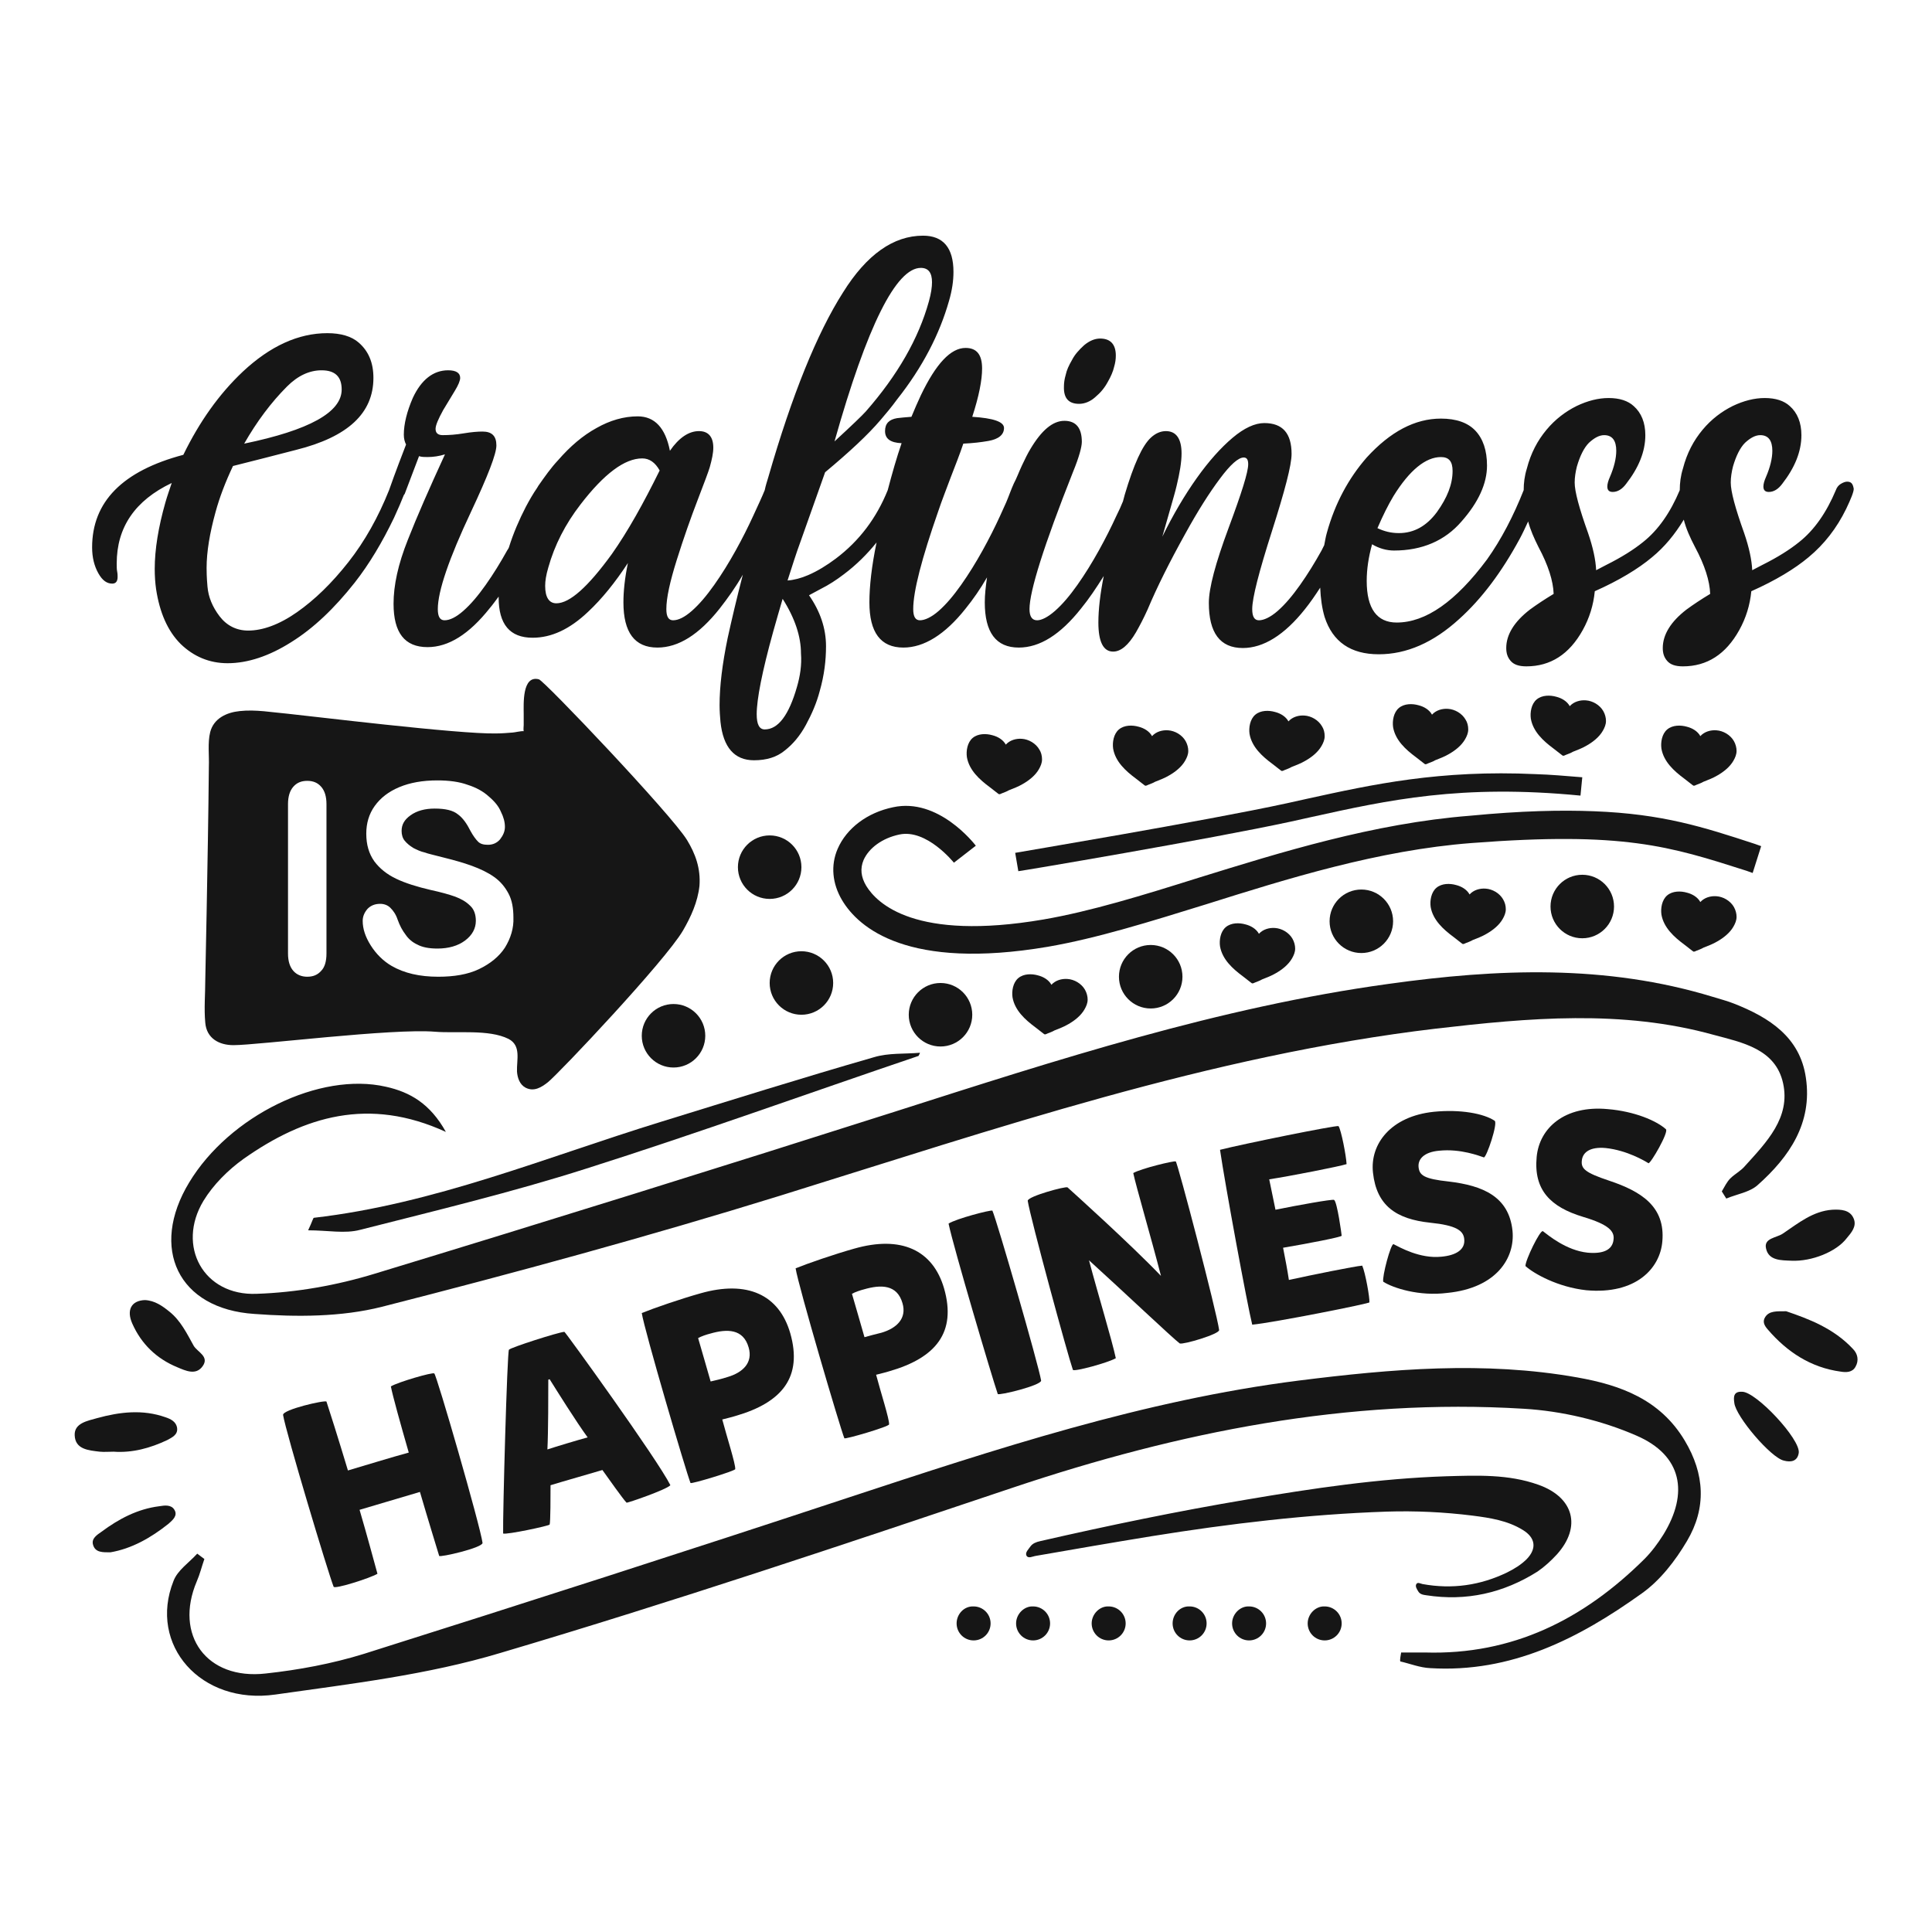 <?xml version="1.0" encoding="utf-8"?>
<!-- Generator: Adobe Illustrator 22.0.1, SVG Export Plug-In . SVG Version: 6.00 Build 0)  -->
<svg version="1.1" id="Layer_1" xmlns="http://www.w3.org/2000/svg" xmlns:xlink="http://www.w3.org/1999/xlink" x="0px" y="0px"
	 viewBox="0 0 432 432" enable-background="new 0 0 432 432" xml:space="preserve">
<g>
	<path fill="#161616" d="M232.4,167.6c-0.8-1.4-2.4-2.3-3.9-2.4c-1.3-0.1-2.7,0.3-3.6,1.3c-0.6-1.1-1.8-1.8-3-2.1
		c-1.4-0.4-3.2-0.4-4.4,0.6c-1.2,1-1.5,2.9-1.3,4.3c0.5,2.9,2.8,5,5.1,6.7c0.6,0.5,1.2,0.9,1.8,1.4c0.3,0.3,0.5,0.2,0.9,0
		c0.5-0.2,1.1-0.4,1.6-0.7c1-0.4,2.1-0.8,3.1-1.4c1.4-0.8,2.8-1.9,3.6-3.3c0.4-0.7,0.7-1.4,0.7-2.2C233,169,232.8,168.2,232.4,167.6
		z"/>
	<path fill="#161616" d="M265.1,165.7c-0.8-1.4-2.4-2.3-3.9-2.4c-1.3-0.1-2.7,0.3-3.6,1.3c-0.6-1.1-1.8-1.8-3-2.1
		c-1.4-0.4-3.2-0.4-4.4,0.6c-1.2,1-1.5,2.9-1.3,4.3c0.5,2.9,2.8,5,5.1,6.7c0.6,0.5,1.2,0.9,1.8,1.4c0.3,0.3,0.5,0.2,0.9,0
		c0.5-0.2,1.1-0.4,1.6-0.7c1-0.4,2.1-0.8,3.1-1.4c1.4-0.8,2.8-1.9,3.6-3.3c0.4-0.7,0.7-1.4,0.7-2.2
		C265.7,167.2,265.5,166.4,265.1,165.7z"/>
	<path fill="#161616" d="M295.6,162.4c-0.8-1.4-2.4-2.3-3.9-2.4c-1.3-0.1-2.7,0.3-3.6,1.3c-0.6-1.1-1.8-1.8-3-2.1
		c-1.4-0.4-3.2-0.4-4.4,0.6c-1.2,1-1.5,2.9-1.3,4.3c0.5,2.9,2.8,5,5.1,6.7c0.6,0.5,1.2,0.9,1.8,1.4c0.3,0.3,0.5,0.2,0.9,0
		c0.5-0.2,1.1-0.4,1.6-0.7c1-0.4,2.1-0.8,3.1-1.4c1.4-0.8,2.8-1.9,3.6-3.3c0.4-0.7,0.7-1.4,0.7-2.2C296.2,163.8,296,163,295.6,162.4
		z"/>
	<path fill="#161616" d="M327.7,160.9c-0.8-1.4-2.4-2.3-3.9-2.4c-1.3-0.1-2.7,0.3-3.6,1.3c-0.6-1.1-1.8-1.8-3-2.1
		c-1.4-0.4-3.2-0.4-4.4,0.6c-1.2,1-1.5,2.9-1.3,4.3c0.5,2.9,2.8,5,5.1,6.7c0.6,0.5,1.2,0.9,1.8,1.4c0.3,0.3,0.5,0.2,0.9,0
		c0.5-0.2,1.1-0.4,1.6-0.7c1-0.4,2.1-0.8,3.1-1.4c1.4-0.8,2.8-1.9,3.6-3.3c0.4-0.7,0.7-1.4,0.7-2.2
		C328.3,162.3,328.1,161.5,327.7,160.9z"/>
	<path fill="#161616" d="M358.5,159c-0.8-1.4-2.4-2.3-3.9-2.4c-1.3-0.1-2.7,0.3-3.6,1.3c-0.6-1.1-1.8-1.8-3-2.1
		c-1.4-0.4-3.2-0.4-4.4,0.6c-1.2,1-1.5,2.9-1.3,4.3c0.5,2.9,2.8,5,5.1,6.7c0.6,0.5,1.2,0.9,1.8,1.4c0.3,0.3,0.5,0.2,0.9,0
		c0.5-0.2,1.1-0.4,1.6-0.7c1-0.4,2.1-0.8,3.1-1.4c1.4-0.8,2.8-1.9,3.6-3.3c0.4-0.7,0.7-1.4,0.7-2.2
		C359.1,160.5,358.9,159.7,358.5,159z"/>
	<path fill="#161616" d="M387.7,165.7c-0.8-1.4-2.4-2.3-3.9-2.4c-1.3-0.1-2.7,0.3-3.6,1.3c-0.6-1.1-1.8-1.8-3-2.1
		c-1.4-0.4-3.2-0.4-4.4,0.6c-1.2,1-1.5,2.9-1.3,4.3c0.5,2.9,2.8,5,5.1,6.7c0.6,0.5,1.2,0.9,1.8,1.4c0.3,0.3,0.5,0.2,0.9,0
		c0.5-0.2,1.1-0.4,1.6-0.7c1-0.4,2.1-0.8,3.1-1.4c1.4-0.8,2.8-1.9,3.6-3.3c0.4-0.7,0.7-1.4,0.7-2.2
		C388.3,167.2,388.1,166.4,387.7,165.7z"/>
	<path fill="#161616" d="M387.7,202.8c-0.8-1.4-2.4-2.3-3.9-2.4c-1.3-0.1-2.7,0.3-3.6,1.3c-0.6-1.1-1.8-1.8-3-2.1
		c-1.4-0.4-3.2-0.4-4.4,0.6c-1.2,1-1.5,2.9-1.3,4.3c0.5,2.9,2.8,5,5.1,6.7c0.6,0.5,1.2,0.9,1.8,1.4c0.3,0.3,0.5,0.2,0.9,0
		c0.5-0.2,1.1-0.4,1.6-0.7c1-0.4,2.1-0.8,3.1-1.4c1.4-0.8,2.8-1.9,3.6-3.3c0.4-0.7,0.7-1.4,0.7-2.2
		C388.3,204.3,388.1,203.5,387.7,202.8z"/>
	<path fill="#161616" d="M336.1,201.1c-0.8-1.4-2.4-2.3-3.9-2.4c-1.3-0.1-2.7,0.3-3.6,1.3c-0.6-1.1-1.8-1.8-3-2.1
		c-1.4-0.4-3.2-0.4-4.4,0.6c-1.2,1-1.5,2.9-1.3,4.3c0.5,2.9,2.8,5,5.1,6.7c0.6,0.5,1.2,0.9,1.8,1.4c0.3,0.3,0.5,0.2,0.9,0
		c0.5-0.2,1.1-0.4,1.6-0.7c1-0.4,2.1-0.8,3.1-1.4c1.4-0.8,2.8-1.9,3.6-3.3c0.4-0.7,0.7-1.4,0.7-2.2
		C336.7,202.5,336.5,201.8,336.1,201.1z"/>
	<path fill="#161616" d="M289,209.9c-0.8-1.4-2.4-2.3-3.9-2.4c-1.3-0.1-2.7,0.3-3.6,1.3c-0.6-1.1-1.8-1.8-3-2.1
		c-1.4-0.4-3.2-0.4-4.4,0.6c-1.2,1-1.5,2.9-1.3,4.3c0.5,2.9,2.8,5,5.1,6.7c0.6,0.5,1.2,0.9,1.8,1.4c0.3,0.3,0.5,0.2,0.9,0
		c0.5-0.2,1.1-0.4,1.6-0.7c1-0.4,2.1-0.8,3.1-1.4c1.4-0.8,2.8-1.9,3.6-3.3c0.4-0.7,0.7-1.4,0.7-2.2
		C289.6,211.4,289.4,210.6,289,209.9z"/>
	<path fill="#161616" d="M242.6,221.3c-0.8-1.4-2.4-2.3-3.9-2.4c-1.3-0.1-2.7,0.3-3.6,1.3c-0.6-1.1-1.8-1.8-3-2.1
		c-1.4-0.4-3.2-0.4-4.4,0.6c-1.2,1-1.5,2.9-1.3,4.3c0.5,2.9,2.8,5,5.1,6.7c0.6,0.5,1.2,0.9,1.8,1.4c0.3,0.3,0.5,0.2,0.9,0
		c0.5-0.2,1.1-0.4,1.6-0.7c1-0.4,2.1-0.8,3.1-1.4c1.4-0.8,2.8-1.9,3.6-3.3c0.4-0.7,0.7-1.4,0.7-2.2C243.2,222.8,243,222,242.6,221.3
		z"/>
	<g>
		<g>
			<path fill="#161616" d="M356.5,181.4c15.3,0.6,24.3,3.5,35.9,7.3l1.4,0.5l-1.9,6l-1.4-0.5c-17.2-5.5-27.5-8.8-61.4-6.2
				c-20.9,1.6-41.3,8-59.4,13.7c-12.6,3.9-24.4,7.6-35.4,9.5c-31.3,5.3-42.3-4.2-46-10.4c-2.2-3.7-2.6-7.8-1-11.5
				c2-4.6,6.6-8.1,12.4-9.3c10.1-2.2,18.1,8.1,18.5,8.6l-4.9,3.8c-0.1-0.1-6.1-7.6-12.2-6.3c-3.8,0.8-6.8,3-8,5.7
				c-0.8,1.9-0.6,3.8,0.6,5.8c2.4,3.9,10.9,12.4,39.6,7.5c10.5-1.8,22.2-5.4,34.6-9.3c18.4-5.7,39.2-12.2,60.8-13.9
				C340.1,181.3,349,181.1,356.5,181.4z"/>
		</g>
		<g>
			<path fill="#161616" d="M343.4,173.1c3.3,0.1,6.7,0.4,10.4,0.7l-0.4,4.1c-26.7-2.6-43,1-60.2,4.8l-4.5,1
				c-18.5,4-60.6,11.1-61,11.1l-0.7-4.1c0.4-0.1,42.4-7.1,60.8-11.1l4.5-1C306.9,175.4,321.9,172.1,343.4,173.1z"/>
		</g>
	</g>
	<circle fill="#161616" cx="353.8" cy="202.7" r="7.1"/>
	<circle fill="#161616" cx="304.4" cy="206" r="7.1"/>
	<circle fill="#161616" cx="257.3" cy="218.4" r="7.1"/>
	<circle fill="#161616" cx="210.3" cy="226.9" r="7.1"/>
	<circle fill="#161616" cx="179.2" cy="219.8" r="7.1"/>
	<circle fill="#161616" cx="150.6" cy="231.6" r="7.1"/>
	<circle fill="#161616" cx="172.1" cy="193.9" r="7.1"/>
	<g>
		<path fill="#161616" d="M275.5,363c0,2.1,1.7,3.8,3.8,3.8c2.1,0,3.8-1.7,3.8-3.8c0-2.1-1.7-3.8-3.8-3.8
			C277.3,359.1,275.5,360.9,275.5,363z"/>
		<path fill="#161616" d="M292.4,363c0,2.1,1.7,3.8,3.8,3.8c2.1,0,3.8-1.7,3.8-3.8c0-2.1-1.7-3.8-3.8-3.8
			C294.2,359.1,292.4,360.9,292.4,363z"/>
		<path fill="#161616" d="M262.2,363c0,2.1,1.7,3.8,3.8,3.8c2.1,0,3.8-1.7,3.8-3.8c0-2.1-1.7-3.8-3.8-3.8
			C263.9,359.1,262.2,360.9,262.2,363z"/>
	</g>
	<g>
		<path fill="#161616" d="M227.2,363c0,2.1,1.7,3.8,3.8,3.8c2.1,0,3.8-1.7,3.8-3.8c0-2.1-1.7-3.8-3.8-3.8
			C229,359.1,227.2,360.9,227.2,363z"/>
		<path fill="#161616" d="M244.1,363c0,2.1,1.7,3.8,3.8,3.8c2.1,0,3.8-1.7,3.8-3.8c0-2.1-1.7-3.8-3.8-3.8
			C245.9,359.1,244.1,360.9,244.1,363z"/>
		<path fill="#161616" d="M213.9,363c0,2.1,1.7,3.8,3.8,3.8c2.1,0,3.8-1.7,3.8-3.8c0-2.1-1.7-3.8-3.8-3.8
			C215.6,359.1,213.9,360.9,213.9,363z"/>
	</g>
	<path fill="#161616" d="M153.6,187.8c-3.5-5.7-31.9-35.6-33.1-35.9c-3.8-1-3.4,5.6-3.4,7.8c0,0.8,0,1.6,0,2.4c0,0.4-0.1,1,0,1.4
		c-0.5-0.1-2.1,0.3-2.5,0.3c-1.2,0.1-2.5,0.2-3.7,0.2c-8.2,0.2-42.4-4-46.5-4.4c-3.5-0.3-7.2-1-10.8-0.6c-2.9,0.3-5.8,1.6-6.6,4.7
		c-0.6,2.4-0.2,5.3-0.3,7.7c-0.1,10.9-0.3,21.8-0.5,32.7c-0.1,5-0.2,10-0.3,15c0,3.2-0.3,6.4,0,9.6c0.3,3.5,3.1,5,6.3,5
		c5.5,0,35.5-3.8,45.1-3c4.8,0.4,12-0.6,16.4,1.6c2.9,1.5,1.8,4.7,1.9,7.3c0.1,1.4,0.6,2.9,1.9,3.6c1.9,1,3.6-0.1,5-1.2
		c2.6-2.1,26.2-27.1,30.2-33.9c1.8-3.1,3.3-6.4,3.7-10C156.7,194.2,155.5,190.9,153.6,187.8z M73,213.2c0,1.8-0.4,3.1-1.2,3.9
		c-0.8,0.9-1.8,1.3-3.1,1.3c-1.2,0-2.3-0.4-3.1-1.3c-0.8-0.9-1.2-2.2-1.2-3.9v-33.4c0-1.7,0.4-3,1.2-3.9c0.8-0.9,1.8-1.3,3.1-1.3
		c1.3,0,2.3,0.4,3.1,1.3c0.8,0.9,1.2,2.2,1.2,3.9V213.2z M112.9,211.9c-1.3,2-3.3,3.6-5.8,4.8c-2.5,1.2-5.6,1.7-9.1,1.7
		c-4.2,0-7.6-0.8-10.4-2.4c-1.9-1.1-3.5-2.7-4.7-4.6c-1.2-1.9-1.8-3.7-1.8-5.5c0-1,0.4-1.9,1.1-2.7c0.7-0.7,1.6-1.1,2.8-1.1
		c0.9,0,1.7,0.3,2.3,0.9c0.6,0.6,1.2,1.4,1.6,2.6c0.5,1.4,1.1,2.5,1.8,3.4c0.6,0.9,1.5,1.7,2.6,2.2c1.1,0.6,2.6,0.9,4.5,0.9
		c2.5,0,4.6-0.6,6.2-1.8c1.6-1.2,2.4-2.7,2.4-4.4c0-1.4-0.4-2.6-1.3-3.4c-0.9-0.9-2-1.5-3.3-2c-1.4-0.5-3.2-1-5.5-1.5
		c-3-0.7-5.6-1.5-7.7-2.5c-2.1-1-3.7-2.3-4.9-3.9c-1.2-1.7-1.8-3.7-1.8-6.2c0-2.3,0.6-4.4,1.9-6.2c1.3-1.8,3.1-3.2,5.5-4.2
		c2.4-1,5.2-1.5,8.5-1.5c2.6,0,4.9,0.3,6.8,1c1.9,0.6,3.5,1.5,4.7,2.6c1.3,1.1,2.2,2.2,2.7,3.4c0.6,1.2,0.9,2.3,0.9,3.4
		c0,1-0.4,1.9-1.1,2.8c-0.7,0.8-1.6,1.2-2.7,1.2c-1,0-1.7-0.2-2.2-0.7c-0.5-0.5-1.1-1.3-1.7-2.4c-0.8-1.6-1.7-2.9-2.8-3.7
		c-1.1-0.9-2.8-1.3-5.2-1.3c-2.2,0-4,0.5-5.4,1.5c-1.4,1-2,2.1-2,3.5c0,0.8,0.2,1.6,0.7,2.2c0.5,0.6,1.1,1.1,1.9,1.6
		c0.8,0.4,1.6,0.8,2.5,1c0.8,0.3,2.2,0.6,4.1,1.1c2.4,0.6,4.6,1.2,6.5,1.9c1.9,0.7,3.6,1.5,5,2.5c1.4,1,2.4,2.2,3.2,3.7
		c0.8,1.5,1.1,3.3,1.1,5.4C114.9,207.5,114.2,209.8,112.9,211.9z"/>
	<g>
		<path fill="#161616" d="M241.3,90.3c1.2,0,2.5-0.5,3.6-1.5c1.2-1,2.1-2.1,2.8-3.4c0.7-1.2,1.2-2.4,1.4-3.3c0.3-1,0.4-1.8,0.4-2.6
			c0-2.5-1.2-3.8-3.5-3.8c-1.2,0-2.4,0.5-3.6,1.5c-1.1,1-2.1,2.1-2.7,3.3c-0.7,1.2-1.2,2.3-1.4,3.3c-0.3,1-0.4,1.9-0.4,2.6
			C237.8,89.1,239,90.3,241.3,90.3z"/>
		<path fill="#161616" d="M413,107.7c-0.4,0-0.9,0.2-1.4,0.5c-0.5,0.3-0.9,0.8-1.1,1.4c-2.1,5-4.8,8.9-8.2,11.6
			c-2.1,1.7-4.8,3.4-8.2,5.1l-2.3,1.2c-0.1-2.3-0.7-5.1-1.8-8.3c-2-5.6-3-9.3-3-11.3c0-1.2,0.2-2.4,0.5-3.6c0.7-2.4,1.6-4.2,2.7-5.3
			c1.2-1.1,2.3-1.7,3.4-1.7c1.8,0,2.7,1.2,2.7,3.5c0,1.7-0.5,3.7-1.4,5.8c-0.4,0.9-0.6,1.6-0.6,2.2c0,0.8,0.4,1.2,1.2,1.2
			c1.1,0,2.1-0.6,3-1.8c2.8-3.6,4.3-7.2,4.3-10.9c0-2.8-0.9-5-2.6-6.5c-1.3-1.2-3.2-1.8-5.6-1.8c-2.3,0-4.7,0.6-7.2,1.8
			c-2.4,1.2-4.7,2.9-6.7,5.3c-2,2.4-3.5,5.2-4.4,8.7c-0.5,1.6-0.7,3.2-0.7,4.8c0,0,0,0,0,0c-2.1,5-4.8,8.9-8.2,11.6
			c-2.1,1.7-4.8,3.4-8.2,5.1l-2.3,1.2c-0.1-2.3-0.7-5.1-1.8-8.3c-2-5.6-3-9.3-3-11.3c0-1.2,0.2-2.4,0.5-3.6c0.7-2.4,1.6-4.2,2.7-5.3
			c1.2-1.1,2.3-1.7,3.4-1.7c1.8,0,2.7,1.2,2.7,3.5c0,1.7-0.5,3.7-1.4,5.8c-0.4,0.9-0.6,1.6-0.6,2.2c0,0.8,0.4,1.2,1.2,1.2
			c1.1,0,2.1-0.6,3-1.8c2.8-3.6,4.3-7.2,4.3-10.9c0-2.8-0.9-5-2.6-6.5c-1.3-1.2-3.2-1.8-5.6-1.8c-2.3,0-4.7,0.6-7.2,1.8
			c-2.4,1.2-4.7,2.9-6.7,5.3c-2,2.4-3.5,5.2-4.4,8.7c-0.5,1.6-0.7,3.2-0.7,4.8c-2.3,5.8-5,11-8.2,15.5c-7,9.4-13.7,14.1-20.2,14.1
			c-4.4,0-6.7-3.1-6.7-9.3c0-2.6,0.4-5.3,1.2-8.2c1.5,0.9,3.2,1.4,4.9,1.4c6.3,0,11.4-2.2,15.1-6.5c3.8-4.3,5.7-8.5,5.7-12.5
			c0-3.4-0.9-6-2.6-7.8c-1.7-1.8-4.3-2.7-7.7-2.7c-5.8,0-11.3,2.9-16.6,8.7c-4.1,4.7-7.1,10.3-8.9,16.8c-0.3,1-0.4,1.9-0.6,2.8
			c-0.2,0.4-0.4,0.8-0.6,1.2c-1.5,2.7-3.1,5.3-4.8,7.7c-1.7,2.4-3.3,4.3-5,5.8c-1.6,1.4-3.1,2.1-4.2,2.1c-1,0-1.5-0.8-1.5-2.5
			c0-2.5,1.5-8.3,4.4-17.4s4.4-14.8,4.4-17.3c0-4.6-2-6.9-6.1-6.9c-2.1,0-4.5,1.1-7.1,3.3c-2.6,2.2-5.3,5.2-8,9
			c-2.7,3.8-5.3,8.2-7.7,13.1c0.6-2.1,1.2-4.2,1.8-6.3c0.6-2.1,1.1-3.8,1.4-5.1c0.7-2.9,1.1-5.3,1.1-7.2c0-3.3-1.2-5-3.5-5
			c-1.2,0-2.3,0.5-3.3,1.4c-2,1.8-3.9,6.1-5.9,12.8l-0.4,1.5c-0.4,1-0.9,2.1-1.5,3.3c-1.1,2.4-2.4,5-3.9,7.7
			c-1.5,2.7-3.1,5.3-4.8,7.7c-1.7,2.4-3.3,4.3-5,5.8c-1.6,1.4-3,2.1-4,2.1c-1.1,0-1.7-0.8-1.7-2.5c0-4,3.2-14.2,9.7-30.6
			c1.4-3.4,2-5.7,2-6.8c0-3.1-1.3-4.7-3.9-4.7c-2.6,0-5.1,2.1-7.6,6.3c-0.6,1-1.2,2.2-1.9,3.7c-0.7,1.5-1.2,2.9-1.8,4
			c-0.6,1.3-1.1,2.8-1.7,4.2c-0.4,0.9-0.9,2-1.4,3.1c-1.1,2.4-2.4,5-3.9,7.7s-3.1,5.3-4.8,7.7c-1.7,2.4-3.3,4.3-5,5.8
			c-1.6,1.4-3.1,2.1-4.2,2.1c-1,0-1.5-0.8-1.5-2.5c0-4,1.9-11.3,5.6-21.9c0.8-2.4,1.8-4.9,2.8-7.6c1-2.6,2-5.1,2.8-7.5
			c2.1-0.1,3.9-0.3,5.6-0.6c2.3-0.4,3.5-1.4,3.5-2.9c0-1.4-2.4-2.2-7.1-2.5c1.5-4.6,2.2-8.2,2.2-10.8c0-3.1-1.2-4.6-3.7-4.6
			c-3.3,0-6.6,3.5-10,10.6c-0.7,1.5-1.4,3.1-2.1,4.8c-1.3,0.1-2.4,0.2-3.2,0.3c-1.8,0.3-2.7,1.2-2.7,2.9c0,1.7,1.2,2.6,3.7,2.7
			c-1.1,3.2-2.1,6.7-3.1,10.5c-2.5,6.2-6.3,11.3-11.6,15.3c-2,1.5-4.1,2.8-6.2,3.7c-1.6,0.7-3.2,1.1-4.6,1.2c1-3.1,1.9-6,2.9-8.7
			l5.5-15.5c5.4-4.5,9.6-8.4,12.4-11.7c1.1-1.3,2.4-2.8,3.7-4.6c5.7-7.2,9.5-14.6,11.6-22c0.7-2.4,1-4.5,1-6.5
			c0-5.4-2.3-8.1-6.8-8.1c-6.6,0-12.6,4.2-17.9,12.7c-5.8,9.1-11.4,22.9-16.7,41.3c-0.3,1-0.6,1.9-0.8,2.9c-0.6,1.5-1.5,3.4-2.6,5.8
			c-1.1,2.4-2.4,5-3.9,7.7c-1.5,2.7-3.1,5.3-4.8,7.7c-1.7,2.4-3.3,4.3-5,5.8c-1.6,1.4-3,2.1-4.2,2.1c-1,0-1.5-0.8-1.5-2.5
			c0-2.5,0.8-6.1,2.3-10.9c1.6-5.1,3.2-9.6,4.7-13.5c1.5-3.9,2.4-6.3,2.7-7.3c0.5-1.8,0.8-3.2,0.8-4.4c0-2.4-1.1-3.7-3.2-3.7
			c-2.3,0-4.5,1.5-6.5,4.4c-1-5.1-3.4-7.7-7.2-7.7c-3.1,0-6.2,0.9-9.2,2.6c-3.1,1.7-5.9,4.1-8.6,7.2c-1.6,1.7-3,3.7-4.4,5.7
			c-0.1,0.2-0.2,0.3-0.3,0.5c-0.9,1.3-1.7,2.7-2.5,4.2c-1.5,2.9-2.8,5.9-3.8,9.1c-0.1,0.3-0.3,0.5-0.4,0.7c-1.5,2.7-3.1,5.3-4.8,7.7
			c-1.7,2.4-3.3,4.3-5,5.8c-1.6,1.4-3,2.1-4.2,2.1c-1,0-1.5-0.8-1.5-2.5c0-4,2.5-11.3,7.4-21.7c3.8-8.1,5.7-13,5.7-14.9
			c0-2.1-1-3.1-3.1-3.1c-1,0-2.4,0.1-4.2,0.4c-1.8,0.3-3.3,0.4-4.7,0.4c-1.1,0-1.6-0.5-1.6-1.4c0-0.8,0.6-2.2,1.7-4.2l2.6-4.3
			c0.8-1.3,1.2-2.3,1.2-2.9c0-1.1-0.9-1.7-2.7-1.7c-3.3,0-6,2.1-7.9,6.2c-1.3,3-2,5.8-2,8.2c0,0.9,0.2,1.6,0.5,2.2
			c-2.4,6.2-3.6,9.6-3.8,10.2c-2.4,6-5.4,11.4-9.1,16.1c-3.7,4.7-7.5,8.4-11.5,11.2c-4,2.8-7.7,4.1-10.9,4.1c-2.6,0-4.8-1.1-6.4-3.2
			c-1.6-2.1-2.5-4.3-2.7-6.6c-0.2-2.2-0.2-3.6-0.2-4.2c0-3.6,0.7-7.8,2-12.5c0.9-3.3,2.2-6.7,3.9-10.3c4-1,8.7-2.2,14.1-3.6
			c11.6-2.9,17.3-8.2,17.3-16.1c0-3.4-1.1-6-3.3-7.9c-1.6-1.4-4-2.1-7-2.1c-6.5,0-12.8,2.9-18.9,8.6c-5.3,5-9.7,11.2-13.3,18.6
			c-13.6,3.6-20.4,10.5-20.4,20.7c0,2.3,0.5,4.2,1.4,5.8c0.9,1.6,1.9,2.3,3.1,2.3c0.8,0,1.2-0.5,1.2-1.5c0-0.3,0-0.7-0.1-1.2
			c-0.1-0.5-0.1-1.1-0.1-1.8c0-8.1,4.1-14.1,12.3-18c-0.5,1.5-1,2.9-1.4,4.3c-1.6,5.6-2.4,10.6-2.4,14.9c0,1.6,0.1,3.1,0.3,4.5
			c0.8,5.3,2.6,9.4,5.5,12.3c2.9,2.8,6.4,4.3,10.5,4.3c4.5,0,9.3-1.6,14.2-4.7c5-3.1,9.7-7.6,14.2-13.3c3.3-4.2,6.2-9.1,8.8-14.5
			c1-2.2,1.7-3.8,2.2-5.1c0.2-0.2,0.3-0.5,0.4-0.8l3-7.9c0.6,0.2,1.2,0.2,1.9,0.2c1.3,0,2.6-0.2,3.9-0.6c-3.5,7.6-6.3,14-8.3,19.1
			C89,126.2,88,130.9,88,135c0,6.5,2.5,9.7,7.6,9.7c4.7,0,9.3-2.9,13.9-8.7c0.7-0.8,1.3-1.7,2-2.6c0,0.1,0,0.1,0,0.2
			c0,6,2.5,9,7.6,9c4.2,0,8.3-1.9,12.4-5.8c3.1-2.9,6-6.5,8.9-10.9c-0.7,3.4-1,6.3-1,8.8c0,6.7,2.5,10.1,7.6,10.1
			c4.7,0,9.3-2.9,13.9-8.7c1.8-2.3,3.6-4.8,5.2-7.6c-1.4,5.4-2.5,10.1-3.4,14.2c-1.2,5.8-1.8,10.8-1.8,15c0,1.3,0.1,2.6,0.2,3.7
			c0.6,5.7,3.1,8.6,7.5,8.6c2.8,0,5.1-0.7,6.9-2.2c1.8-1.4,3.4-3.3,4.7-5.7c1.3-2.4,2.4-4.9,3.1-7.6c1-3.5,1.4-6.8,1.4-10
			c0-4-1.3-7.8-3.8-11.4l2.6-1.4c1.8-0.9,3.5-2,5.2-3.3c2.8-2.1,5.2-4.5,7.3-7.1c-1.1,5.3-1.6,9.8-1.6,13.4c0,6.7,2.5,10.1,7.6,10.1
			c4.6,0,9.3-2.9,13.9-8.7c1.7-2.1,3.3-4.4,4.8-7c-0.3,2.1-0.5,3.9-0.5,5.6c0,6.7,2.5,10.1,7.6,10.1c4.7,0,9.3-2.9,13.9-8.7
			c1.8-2.2,3.4-4.6,5.1-7.3c-0.8,4-1.2,7.5-1.2,10.4c0,4.3,1.1,6.5,3.3,6.5c1.7,0,3.4-1.4,5.1-4.3c0.8-1.4,1.7-3.1,2.6-5.1
			c2.1-5,4.9-10.6,8.4-16.9c2.8-5.1,5.4-9.2,7.8-12.4c2.3-3.1,4.1-4.7,5.3-4.7c0.7,0,1,0.5,1,1.5c0,1.8-1.5,6.5-4.4,14.3
			c-2.9,7.8-4.4,13.4-4.4,16.7c0,6.7,2.5,10.1,7.6,10.1c4.6,0,9.3-2.9,13.9-8.7c1.2-1.5,2.3-3.1,3.4-4.8c0.1,2.4,0.4,4.6,1,6.6
			c1.8,5.5,5.8,8.3,12.1,8.3c6.2,0,12.2-2.6,18-7.9c5-4.5,9.5-10.5,13.5-17.9c0.6-1.1,1.2-2.4,1.9-3.9c0.5,1.9,1.3,3.7,2.3,5.7
			c2.2,4.1,3.3,7.6,3.4,10.5c-2,1.2-3.8,2.4-5.3,3.5c-3.5,2.7-5.3,5.6-5.3,8.6c0,1.2,0.3,2.1,1,2.9c0.7,0.8,1.8,1.2,3.5,1.2
			c5.4,0,9.6-2.7,12.6-8.1c1.5-2.7,2.4-5.6,2.7-8.7c5.4-2.4,9.7-5,12.8-7.6c2.8-2.3,5.1-5.1,7.1-8.4c0.5,2,1.4,4,2.5,6.1
			c2.2,4.1,3.3,7.6,3.4,10.5c-2,1.2-3.8,2.4-5.3,3.5c-3.5,2.7-5.3,5.6-5.3,8.6c0,1.2,0.3,2.1,1,2.9c0.7,0.8,1.8,1.2,3.5,1.2
			c5.4,0,9.6-2.7,12.6-8.1c1.5-2.7,2.4-5.6,2.7-8.7c5.4-2.4,9.7-5,12.8-7.6c3.5-2.9,6.3-6.5,8.4-10.8c1.1-2.3,1.7-3.8,1.7-4.5
			C414.3,108.1,413.9,107.7,413,107.7z M311.6,110.9c3.6-5.8,7.2-8.7,10.6-8.7c1.8,0,2.6,1,2.6,3.1c0,3-1.2,6-3.5,9.2
			c-2.3,3.1-5.1,4.7-8.5,4.7c-1.8,0-3.3-0.4-4.8-1.1C309.2,115.3,310.4,112.9,311.6,110.9z M205.9,59.9c1.7,0,2.5,1.1,2.5,3.2
			c0,1.1-0.2,2.5-0.7,4.3c-2.3,8.3-7,16.5-14.1,24.6c-0.8,0.9-3.1,3.1-7,6.7C193.9,72.8,200.4,59.9,205.9,59.9z M64.2,86.4
			c2.4-2.4,5-3.6,7.7-3.6c3,0,4.5,1.4,4.5,4.3c0,5.1-7.3,9.1-21.8,12.1C57.4,94.3,60.6,90,64.2,86.4z M136.8,123.9
			c-5.3,7.3-9.4,11-12.4,11c-1.6,0-2.5-1.3-2.5-3.9c0-1.1,0.2-2.4,0.7-4.1c1.4-5,3.8-9.7,7.2-14.1c5.3-6.9,9.9-10.3,13.8-10.3
			c1.6,0,2.9,0.9,3.9,2.7C143.9,112.5,140.4,118.8,136.8,123.9z M178.2,153.6c-1.8,6.3-4.2,9.5-7.2,9.5c-1.2,0-1.8-1.1-1.8-3.4
			c0-3.3,1.2-9.5,3.7-18.5c0.7-2.5,1.4-4.9,2.1-7.3c2.8,4.4,4.1,8.5,4.1,12.2C179.3,148.7,178.9,151.2,178.2,153.6z"/>
	</g>
	<g>
		<path fill="#161616" d="M310.1,338c-17.7,0.6-35.2,2.7-52.6,5.5c-8.6,1.4-17.3,2.9-25.9,4.4c-0.7,0.1-1.7,0.7-2.1-0.1
			c-0.3-0.7,0.5-1.4,0.9-2c0.5-0.7,1.3-1,2.2-1.2c15.3-3.5,30.7-6.7,46.2-9.3c14.7-2.5,29.5-4.7,44.5-5.2c7-0.2,14-0.5,20.7,1.9
			c7.9,2.8,9.7,9.4,4.1,15.6c-1.3,1.4-2.7,2.7-4.3,3.8c-7.6,4.8-15.9,6.7-24.9,5.3c-0.7-0.1-1.4-0.2-1.8-0.9
			c-0.3-0.5-0.7-1.1-0.4-1.6c0.3-0.5,0.9-0.1,1.4,0c6.6,1.2,12.9,0.3,18.9-2.6c1.6-0.8,3.1-1.7,4.4-3c2.3-2.4,1.9-4.8-0.9-6.5
			c-3.4-2.1-7.3-2.7-11.2-3.2C322.9,338.1,316.5,337.8,310.1,338z"/>
		<path fill="#161616" d="M385,266.4c0.6-1,1.1-2.1,1.9-2.9c1-1,2.4-1.7,3.3-2.8c4.8-5.3,10.2-10.8,8.5-18.5
			c-1.7-7.7-9.2-9.1-15.5-10.8c-20.5-5.7-41.4-3.8-62.1-1.4c-50.6,6-98.5,22.4-146.8,37.4c-29.4,9.1-59.1,17.2-88.9,24.8
			c-9.1,2.3-19.1,2.3-28.5,1.6c-17.1-1.1-23.5-14.7-14.6-29.4c9-14.9,29.2-24.8,44-21.4c5.4,1.2,9.9,3.8,13.4,10.1
			c-17.2-7.9-31.7-3.5-45.2,6c-3.5,2.5-6.8,5.8-9,9.4c-6.1,10.1,0,21.3,11.9,20.8c8.9-0.3,17.9-1.9,26.4-4.5
			c38.8-11.8,77.6-23.9,116.2-36.2c36.3-11.6,72.6-23.4,110.5-28.6c24.3-3.4,48.6-4.4,72.5,2.9c1.6,0.5,3.2,0.9,4.7,1.5
			c7.9,3.1,14.8,7.5,16.1,16.6c1.5,10.1-3.7,17.7-10.8,24c-1.8,1.6-4.6,2-7,3C385.7,267.5,385.3,266.9,385,266.4z"/>
		<path fill="#161616" d="M313.3,369.5c1.8,0,3.6,0,5.3,0c19.6,0.6,35.5-7.4,49.1-20.9c1.6-1.6,3-3.5,4.2-5.4
			c5.8-9.4,4.2-17.8-6-22.2c-7.8-3.4-16.7-5.5-25.2-6c-39.3-2.4-77.1,5.2-114.1,17.6c-38.1,12.8-76.2,25.6-114.7,37
			c-16.3,4.9-33.4,6.9-50.3,9.3c-16.7,2.4-28.5-11.1-22.8-25.4c0.9-2.4,3.5-4.1,5.3-6.1c0.5,0.4,1.1,0.8,1.6,1.2
			c-0.6,1.7-1,3.4-1.7,5c-5.1,12,2.2,22.1,15.4,20.6c7.4-0.8,14.9-2.2,22-4.4c36.1-11.4,72.2-23,108.2-34.9
			c33.1-10.9,66.1-21.8,100.8-26.2c20.7-2.6,41.5-4.4,62.3-0.7c9.6,1.7,18.5,4.9,24,14.1c4.5,7.5,4.9,15.1,0.5,22.5
			c-2.6,4.4-6,8.8-10.1,11.7c-14.1,10.1-29.2,17.8-47.3,16.7c-2.3-0.1-4.5-1-6.7-1.5C313,371,313.2,370.2,313.3,369.5z"/>
		<path fill="#161616" d="M205.4,236.1c-24.8,8.4-49.4,17.3-74.3,25.2c-16.6,5.3-33.7,9.4-50.6,13.7c-3.4,0.9-7.2,0.1-11.6,0.1
			c1-2.1,1.1-2.8,1.3-2.8c26.9-3.1,51.8-13.5,77.4-21.4c15.9-4.9,31.8-9.9,47.8-14.5c3.3-1,6.9-0.7,10.3-1
			C205.7,235.6,205.5,235.8,205.4,236.1z"/>
		<path fill="#161616" d="M25.4,324.6c-1,0-2.1,0.1-3.1,0c-2.5-0.3-5.5-0.5-5.6-3.7c-0.1-2.7,2.9-3.2,5-3.8c5.1-1.4,10.2-2,15.3-0.2
			c1.2,0.4,2.4,1,2.6,2.4c0.2,1.5-1.1,2.1-2.2,2.7C33.6,323.8,29.6,324.9,25.4,324.6z"/>
		<path fill="#161616" d="M32.4,290.7c2.2,0.1,3.9,1.3,5.5,2.6c2.5,2,3.9,4.9,5.4,7.6c0.8,1.4,3.6,2.4,2,4.6c-1.5,2.1-3.8,1-5.7,0.2
			c-4.6-1.9-8-5.2-10-9.7C28.2,292.9,29.4,290.8,32.4,290.7z"/>
		<path fill="#161616" d="M24.7,347.1c-1.7,0-3.4,0.1-3.9-1.7c-0.4-1.4,0.9-2.2,1.9-2.9c3.9-2.9,8.1-5.1,12.9-5.7
			c1.2-0.2,2.7-0.4,3.4,0.8c0.8,1.3-0.4,2.3-1.3,3.1C33.7,343.9,29.4,346.3,24.7,347.1z"/>
		<g>
			<path fill="#161616" d="M399.4,293.2c5,1.7,10.6,3.8,14.9,8.4c1.1,1.1,1.4,2.6,0.6,4c-0.7,1.3-2.1,1.3-3.3,1.1
				c-6.7-0.9-12-4.4-16.3-9.4c-0.7-0.8-1.3-1.7-0.6-2.8C395.6,293.1,397.2,293.2,399.4,293.2z"/>
			<path fill="#161616" d="M400.6,281.9c-2.3-0.1-5.1,0-5.7-2.7c-0.6-2.4,2.4-2.4,3.8-3.4c3.4-2.3,6.7-5,11-5.3c1.9-0.1,4,0,4.8,2
				c0.7,1.7-0.5,3.1-1.6,4.4C410.6,279.9,405.1,282.1,400.6,281.9z"/>
			<path fill="#161616" d="M389.5,311.2c3.1-0.1,13.2,10.7,12.7,13.7c-0.3,1.9-1.8,2.1-3.3,1.7c-2.9-0.6-10.8-9.9-11.1-12.9
				C387.6,312.4,387.6,311.1,389.5,311.2z"/>
		</g>
		<g>
			<path fill="#161616" d="M98.2,347.9c-0.6-2-2.4-7.8-4.3-14.3c-3.7,1.1-10.1,3-13.5,4c1.7,5.8,3.2,11.4,4,14.3
				c-1.7,1-9.6,3.5-9.8,2.9c-1.2-3-10.7-34.6-11.3-38.4c-0.2-1.2,9.4-3.4,9.7-3c0.6,1.8,2.6,8.1,4.8,15.4c3.4-1,9.9-3,13.6-4
				c-1.9-6.6-3.6-12.7-4-14.8c1.7-1,9.3-3.2,9.7-2.9c0.5,0.2,10.3,34.1,10.8,37.9C107.9,346.1,98.3,348.3,98.2,347.9z"/>
			<path fill="#161616" d="M134.7,328.7c-1.3,0.4-9.7,2.8-11.6,3.4c0,2.3,0,8.2-0.2,8.8c-0.2,0.3-9.6,2.3-10.4,2
				c-0.1-4.2,0.9-40.6,1.3-41.1c0.4-0.5,11-3.9,12.4-4c0.2,0,20.8,28.5,23.7,34.3c-0.9,1-9.6,4-9.8,3.9
				C139.3,335.2,136,330.5,134.7,328.7z M122.6,308.5c0,3,0,11.7-0.2,15.6c1.8-0.6,6.8-2.1,9-2.7c-2.5-3.4-7-10.6-8.5-13
				C122.8,308.4,122.7,308.5,122.6,308.5z"/>
			<path fill="#161616" d="M154.4,331.6c-1-2.5-10.3-34.1-10.9-38c2.7-1.1,8.8-3.2,13.1-4.4c10.5-3,17.6,0.3,20.1,8.9
				c2.8,9.8-1.8,15.5-12.2,18.5c-0.9,0.3-2.3,0.6-3,0.8c1,3.8,3,10,2.9,11.1C164.4,328.9,154.5,331.9,154.4,331.6z M162.7,307.9
				c3.4-1,5.7-3.2,4.7-6.6c-1.2-4.2-4.8-4.2-8.6-3.1c-0.8,0.2-2,0.6-2.7,1c0.5,1.6,2.2,7.7,2.8,9.7
				C159.8,308.7,161.5,308.3,162.7,307.9z"/>
			<path fill="#161616" d="M188.8,321.6c-1-2.5-10.3-34.1-10.9-38c2.7-1.1,8.8-3.2,13.1-4.4c10.5-3,17.6,0.3,20.1,8.9
				c2.8,9.8-1.8,15.5-12.2,18.5c-0.9,0.3-2.3,0.6-3,0.8c1,3.8,3,10,2.9,11.1C198.8,319,188.9,321.9,188.8,321.6z M197.1,298
				c3.4-1,5.7-3.2,4.7-6.6c-1.2-4.2-4.8-4.2-8.6-3.1c-0.8,0.2-2,0.6-2.7,1c0.5,1.6,2.2,7.7,2.8,9.7
				C194.3,298.7,195.9,298.3,197.1,298z"/>
			<path fill="#161616" d="M221.9,270.7c1,2.2,10.3,34.4,10.9,38c0,1.1-9.5,3.4-9.7,3c-1.3-3.8-9.9-32.8-11-38.1
				C213.8,272.5,221.5,270.5,221.9,270.7z"/>
			<path fill="#161616" d="M263.8,300.4c-1.4-1-12.8-11.8-20.3-18.6c2.1,7.9,5.1,17.7,6,21.9c-1.7,1-9.4,3.1-9.6,2.6
				c-1.1-3.1-9.5-33.9-10.1-37.8c0-1,8.5-3.3,8.9-3c0.9,0.8,14,12.6,20.9,19.8c-2.3-8.9-5.6-20.1-6.2-23c1.7-1,9.1-2.8,9.5-2.6
				c0.4,0.2,9.2,33.8,9.7,37.7C272.7,298.3,264.6,300.7,263.8,300.4z"/>
			<path fill="#161616" d="M306.2,291.2c0.5,0.2-21.7,4.6-26.2,5c-1.1-4.4-6.1-31.5-7.2-39.1c5.1-1.3,25.8-5.5,26.5-5.3
				c0.6,0.9,1.7,6.6,1.8,8.5c-1.5,0.5-12.7,2.7-17.3,3.4l1.4,6.8c4.9-1,12.7-2.4,13.1-2.2c0.7,0.4,1.7,7.8,1.7,8
				c0.1,0.3-7.8,1.8-13.1,2.7c0.5,2.5,1,5.2,1.3,7.2c5-1.1,14.9-3.1,16.4-3.2C305.3,284.6,306.3,290.2,306.2,291.2z"/>
			<path fill="#161616" d="M309.3,286.6c-0.3-1.1,1.7-8.6,2.3-8.4c1.4,0.7,5.9,3.3,10.7,2.8c3.3-0.3,5.4-1.6,5.1-4
				c-0.2-1.8-1.7-3-7.6-3.6c-7.6-0.8-12-3.8-12.8-11.2c-0.7-6.4,4-12.6,13.6-13.6c6-0.6,11.2,0.4,13.6,2c0.8,0.5-1.8,8.2-2.4,8.2
				c-0.9-0.3-5.2-2-10-1.5c-3.4,0.3-4.8,1.9-4.6,3.7c0.2,1.8,1.2,2.6,6.8,3.2c7.5,0.9,13.4,3.3,14.2,11c0.6,6-3.5,12.8-14.6,13.9
				C317.3,289.9,311.5,288,309.3,286.6z"/>
			<path fill="#161616" d="M341.1,283.1c-0.1-1.2,3.3-8.2,3.9-7.8c1.2,0.9,5.2,4.3,10,4.8c3.3,0.3,5.6-0.5,5.8-3
				c0.2-1.8-1.1-3.3-6.8-5c-7.3-2.2-11.1-6-10.4-13.4c0.6-6.5,6.3-11.6,15.9-10.7c6,0.5,10.9,2.6,13,4.5c0.7,0.6-3.4,7.7-3.9,7.6
				c-0.8-0.5-4.8-2.9-9.6-3.4c-3.4-0.3-5.1,0.9-5.3,2.8c-0.2,1.8,0.7,2.7,6.1,4.5c7.2,2.4,12.6,5.8,11.9,13.6
				c-0.5,6-5.9,11.9-17,10.9C348.3,287.8,343,284.8,341.1,283.1z"/>
		</g>
	</g>
</g>
</svg>
